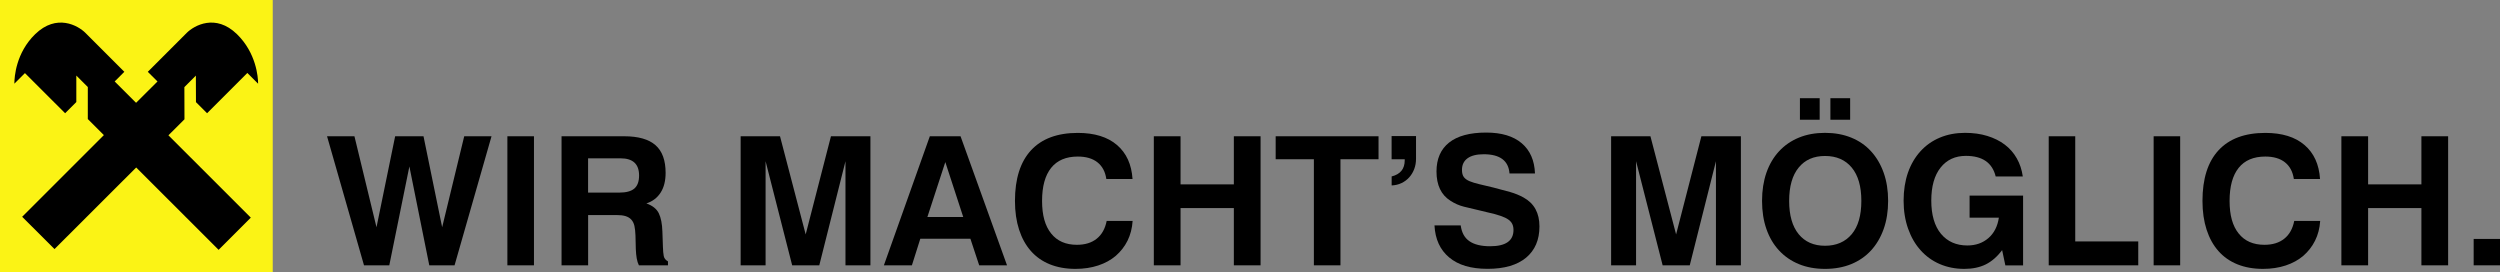 <?xml version="1.0" encoding="UTF-8"?>
<svg xmlns="http://www.w3.org/2000/svg" viewBox="0 0 520.12 56.69">
  <rect x="0" y="0" width="520.12" height="56.69" fill="#808080" stroke="none"/>
  <defs>
    <style>
      .cls-1 {
        fill: #fbf315;
      }
    </style>
  </defs>
  <g id="Logo_OGI" data-name="Logo OGI">
    <g>
      <g>
        <rect class="cls-1" width="56.69" height="56.69"/>
        <path class="cls-1" d="M55.19,1.5v53.69H1.5V1.5h53.69M56.69,0H0v56.69h56.69V0h0Z"/>
      </g>
      <path d="M28.34,34.85l17.14,17.13,6.7-6.7-17.14-17.13,3.34-3.33-.02-6.7,2.39-2.39.02,5.52,2.31,2.31,8.38-8.38,2.24,2.24c0-1.44-.41-6.41-4.39-10.3-4.46-4.35-8.93-1.81-10.47-.27l-8.09,8.09,2.02,2.01-4.46,4.44-4.45-4.44,2.01-2.01-8.09-8.09c-1.54-1.54-6.01-4.08-10.47.27-3.98,3.88-4.32,8.85-4.32,10.29l2.2-2.2,8.36,8.35,2.33-2.33v-5.51l2.39,2.39v6.66s3.34,3.34,3.34,3.34L4.61,45.1l6.73,6.72,16.99-16.97Z"/>
    </g>
  </g>
  <g id="Ebene_5" data-name="Ebene 5">
    <g>
      <path d="M289.52,36.71c1.82-.45,2.73-1.57,2.73-3.36v-.22h-2.73v-4.82h5.08v4.74c0,.74-.12,1.45-.37,2.11s-.6,1.24-1.05,1.74c-.45.5-.98.9-1.6,1.19-.62.3-1.31.46-2.05.49v-1.87Z"/>
      <g>
        <path d="M68.03,28.35h5.71l4.59,18.93,3.88-18.93h5.9l3.88,18.93,4.59-18.93h5.68l-7.69,26.85h-5.26l-4.14-20.57-4.18,20.57h-5.26l-7.69-26.85Z"/>
        <path d="M105.56,28.35h5.53v26.85h-5.53v-26.85Z"/>
        <path d="M116.83,28.35h13.03c2.94,0,5.11.62,6.51,1.85,1.41,1.23,2.11,3.16,2.11,5.77,0,1.64-.34,3.01-1.03,4.09-.69,1.08-1.67,1.84-2.97,2.26,1.27.45,2.13,1.13,2.58,2.05.45.92.7,2.19.75,3.81l.11,3.17c.02.8.08,1.43.17,1.91.09.47.38.85.88,1.12v.82h-6.05c-.2-.4-.35-.88-.45-1.44-.1-.56-.16-1.2-.19-1.92l-.07-2.84c-.03-.8-.1-1.46-.22-2s-.34-.97-.65-1.31c-.31-.34-.72-.58-1.21-.73-.5-.15-1.13-.22-1.91-.22h-5.86v10.46h-5.53v-26.85ZM128.85,40.07c1.42,0,2.46-.28,3.12-.84.66-.57.99-1.47.99-2.72,0-2.38-1.28-3.57-3.85-3.57h-6.76v7.13h6.5Z"/>
        <path d="M154.1,28.35h8.18l5.34,20.42,5.26-20.42h8.21v26.85h-5.19v-21.66l-5.45,21.66h-5.64l-5.53-21.66v21.66h-5.19v-26.85Z"/>
        <path d="M193.45,28.35h6.39l9.67,26.85h-5.79l-1.83-5.53h-10.42l-1.75,5.53h-5.83l9.56-26.85ZM200.4,45.15l-3.73-11.43-3.73,11.43h7.47Z"/>
        <path d="M235.64,45.97c-.1,1.52-.46,2.89-1.06,4.11-.61,1.22-1.43,2.26-2.44,3.14-1.02.87-2.24,1.54-3.66,2.01-1.42.47-3,.71-4.74.71-1.99,0-3.76-.32-5.32-.95-1.56-.63-2.87-1.55-3.94-2.76-1.07-1.21-1.89-2.69-2.46-4.44-.57-1.76-.86-3.75-.86-5.99,0-4.61,1.12-8.12,3.34-10.53,2.23-2.41,5.48-3.62,9.73-3.62,3.48,0,6.2.84,8.16,2.52,1.96,1.68,3.03,4.04,3.23,7.07h-5.45c-.22-1.52-.84-2.67-1.85-3.47s-2.37-1.2-4.09-1.2c-2.44,0-4.29.79-5.54,2.35-1.26,1.57-1.89,3.86-1.89,6.87s.63,5.23,1.89,6.79c1.25,1.57,3.04,2.35,5.35,2.35,1.7,0,3.07-.42,4.13-1.27,1.06-.84,1.75-2.08,2.07-3.69h5.41Z"/>
        <path d="M240.05,28.35h5.56v10.01h11.09v-10.01h5.56v26.85h-5.56v-11.91h-11.09v11.91h-5.56v-26.85Z"/>
        <path d="M273.35,33.13h-7.95v-4.78h21.4v4.78h-7.92v22.07h-5.53v-22.07Z"/>
        <path d="M303.9,46.9c.2,1.5.8,2.59,1.81,3.28,1.01.7,2.45,1.05,4.31,1.05,3.24,0,4.86-1.13,4.86-3.4,0-.62-.15-1.13-.43-1.53-.29-.4-.72-.73-1.31-1.01-.58-.27-1.33-.53-2.24-.77s-1.97-.49-3.19-.77c-1.09-.25-2.14-.5-3.14-.75s-1.93-.66-2.8-1.23c-1.94-1.22-2.91-3.25-2.91-6.09,0-2.61.87-4.62,2.61-6.01,1.74-1.39,4.32-2.09,7.73-2.09,3.18,0,5.65.74,7.39,2.22,1.74,1.48,2.66,3.58,2.76,6.29h-5.3c-.2-2.66-1.99-4-5.36-4-1.47,0-2.6.28-3.37.84-.77.56-1.16,1.36-1.16,2.41,0,.65.13,1.15.39,1.5.26.35.66.63,1.2.86.54.22,1.21.43,2.02.62s1.78.42,2.9.69c1.27.33,2.43.64,3.48.93,1.05.3,2,.69,2.84,1.16,2.2,1.22,3.29,3.22,3.29,6.01s-.93,4.95-2.78,6.5c-1.86,1.54-4.52,2.32-8.01,2.32s-6.1-.79-7.99-2.37c-1.89-1.58-2.91-3.8-3.06-6.66h5.45Z"/>
        <path d="M335.19,28.35h8.18l5.34,20.42,5.26-20.42h8.22v26.85h-5.19v-21.66l-5.45,21.66h-5.64l-5.53-21.66v21.66h-5.19v-26.85Z"/>
        <path d="M366.59,41.79c0-2.17.31-4.12.91-5.86.61-1.74,1.49-3.23,2.63-4.46,1.14-1.23,2.52-2.18,4.13-2.84,1.6-.66,3.42-.99,5.43-.99s3.83.33,5.45.99c1.62.66,2.99,1.6,4.12,2.84,1.13,1.23,2.01,2.72,2.63,4.46.62,1.74.93,3.7.93,5.86s-.31,4.12-.93,5.86c-.62,1.74-1.5,3.23-2.63,4.46-1.13,1.23-2.51,2.18-4.12,2.84-1.62.66-3.44.99-5.45.99s-3.83-.33-5.43-.99c-1.61-.66-2.98-1.6-4.13-2.84-1.15-1.23-2.02-2.72-2.63-4.46-.61-1.74-.91-3.7-.91-5.86ZM372.23,41.79c0,3.01.66,5.32,1.98,6.93s3.15,2.41,5.49,2.41,4.21-.81,5.55-2.41,2-3.91,2-6.93-.67-5.32-2-6.93c-1.33-1.6-3.18-2.41-5.55-2.41s-4.17.8-5.49,2.41c-1.32,1.61-1.98,3.92-1.98,6.93ZM374.47,20.43h4.11v4.48h-4.11v-4.48ZM380.81,20.43h4.11v4.48h-4.11v-4.48Z"/>
        <path d="M416.55,52.02c-1.02,1.37-2.16,2.36-3.42,2.99-1.26.62-2.74.93-4.46.93-1.87,0-3.57-.34-5.12-1.01s-2.87-1.63-3.97-2.86c-1.11-1.23-1.98-2.73-2.6-4.48-.62-1.75-.94-3.7-.94-5.84s.31-4.11.91-5.84c.61-1.73,1.48-3.21,2.6-4.44,1.12-1.23,2.46-2.18,4.04-2.84,1.57-.66,3.31-.99,5.23-.99,1.69,0,3.24.21,4.63.64,1.39.43,2.61,1.03,3.64,1.81s1.87,1.74,2.5,2.86c.64,1.12,1.05,2.38,1.25,3.77h-5.64c-.7-2.86-2.76-4.29-6.2-4.29-2.22,0-3.97.81-5.26,2.43-1.29,1.62-1.94,3.91-1.94,6.87s.67,5.29,2.01,6.91c1.35,1.62,3.18,2.43,5.49,2.43,1.74,0,3.2-.51,4.38-1.53s1.91-2.44,2.18-4.26h-6.09v-4.59h11.13v14.52h-3.69l-.67-3.17Z"/>
        <path d="M426.22,28.35h5.53v21.88h13.11v4.97h-18.63v-26.85Z"/>
        <path d="M448.06,28.35h5.52v26.85h-5.52v-26.85Z"/>
        <path d="M482.71,45.97c-.1,1.52-.46,2.89-1.07,4.11-.61,1.22-1.43,2.26-2.44,3.14-1.02.87-2.24,1.54-3.66,2.01-1.42.47-3,.71-4.74.71-1.99,0-3.76-.32-5.32-.95-1.56-.63-2.87-1.55-3.94-2.76-1.07-1.21-1.89-2.69-2.46-4.44-.57-1.76-.86-3.75-.86-5.99,0-4.61,1.11-8.12,3.34-10.53,2.23-2.41,5.47-3.62,9.73-3.62,3.49,0,6.2.84,8.16,2.52s3.03,4.04,3.23,7.07h-5.45c-.22-1.52-.84-2.67-1.85-3.47s-2.37-1.2-4.09-1.2c-2.44,0-4.29.79-5.54,2.35-1.26,1.57-1.89,3.86-1.89,6.87s.63,5.23,1.89,6.79c1.25,1.57,3.04,2.35,5.36,2.35,1.69,0,3.07-.42,4.13-1.27,1.06-.84,1.75-2.08,2.07-3.69h5.41Z"/>
        <path d="M487.12,28.35h5.56v10.01h11.09v-10.01h5.56v26.85h-5.56v-11.91h-11.09v11.91h-5.56v-26.85Z"/>
        <path d="M514.64,49.71h5.49v5.49h-5.49v-5.49Z"/>
      </g>
    </g>
  </g>
</svg>